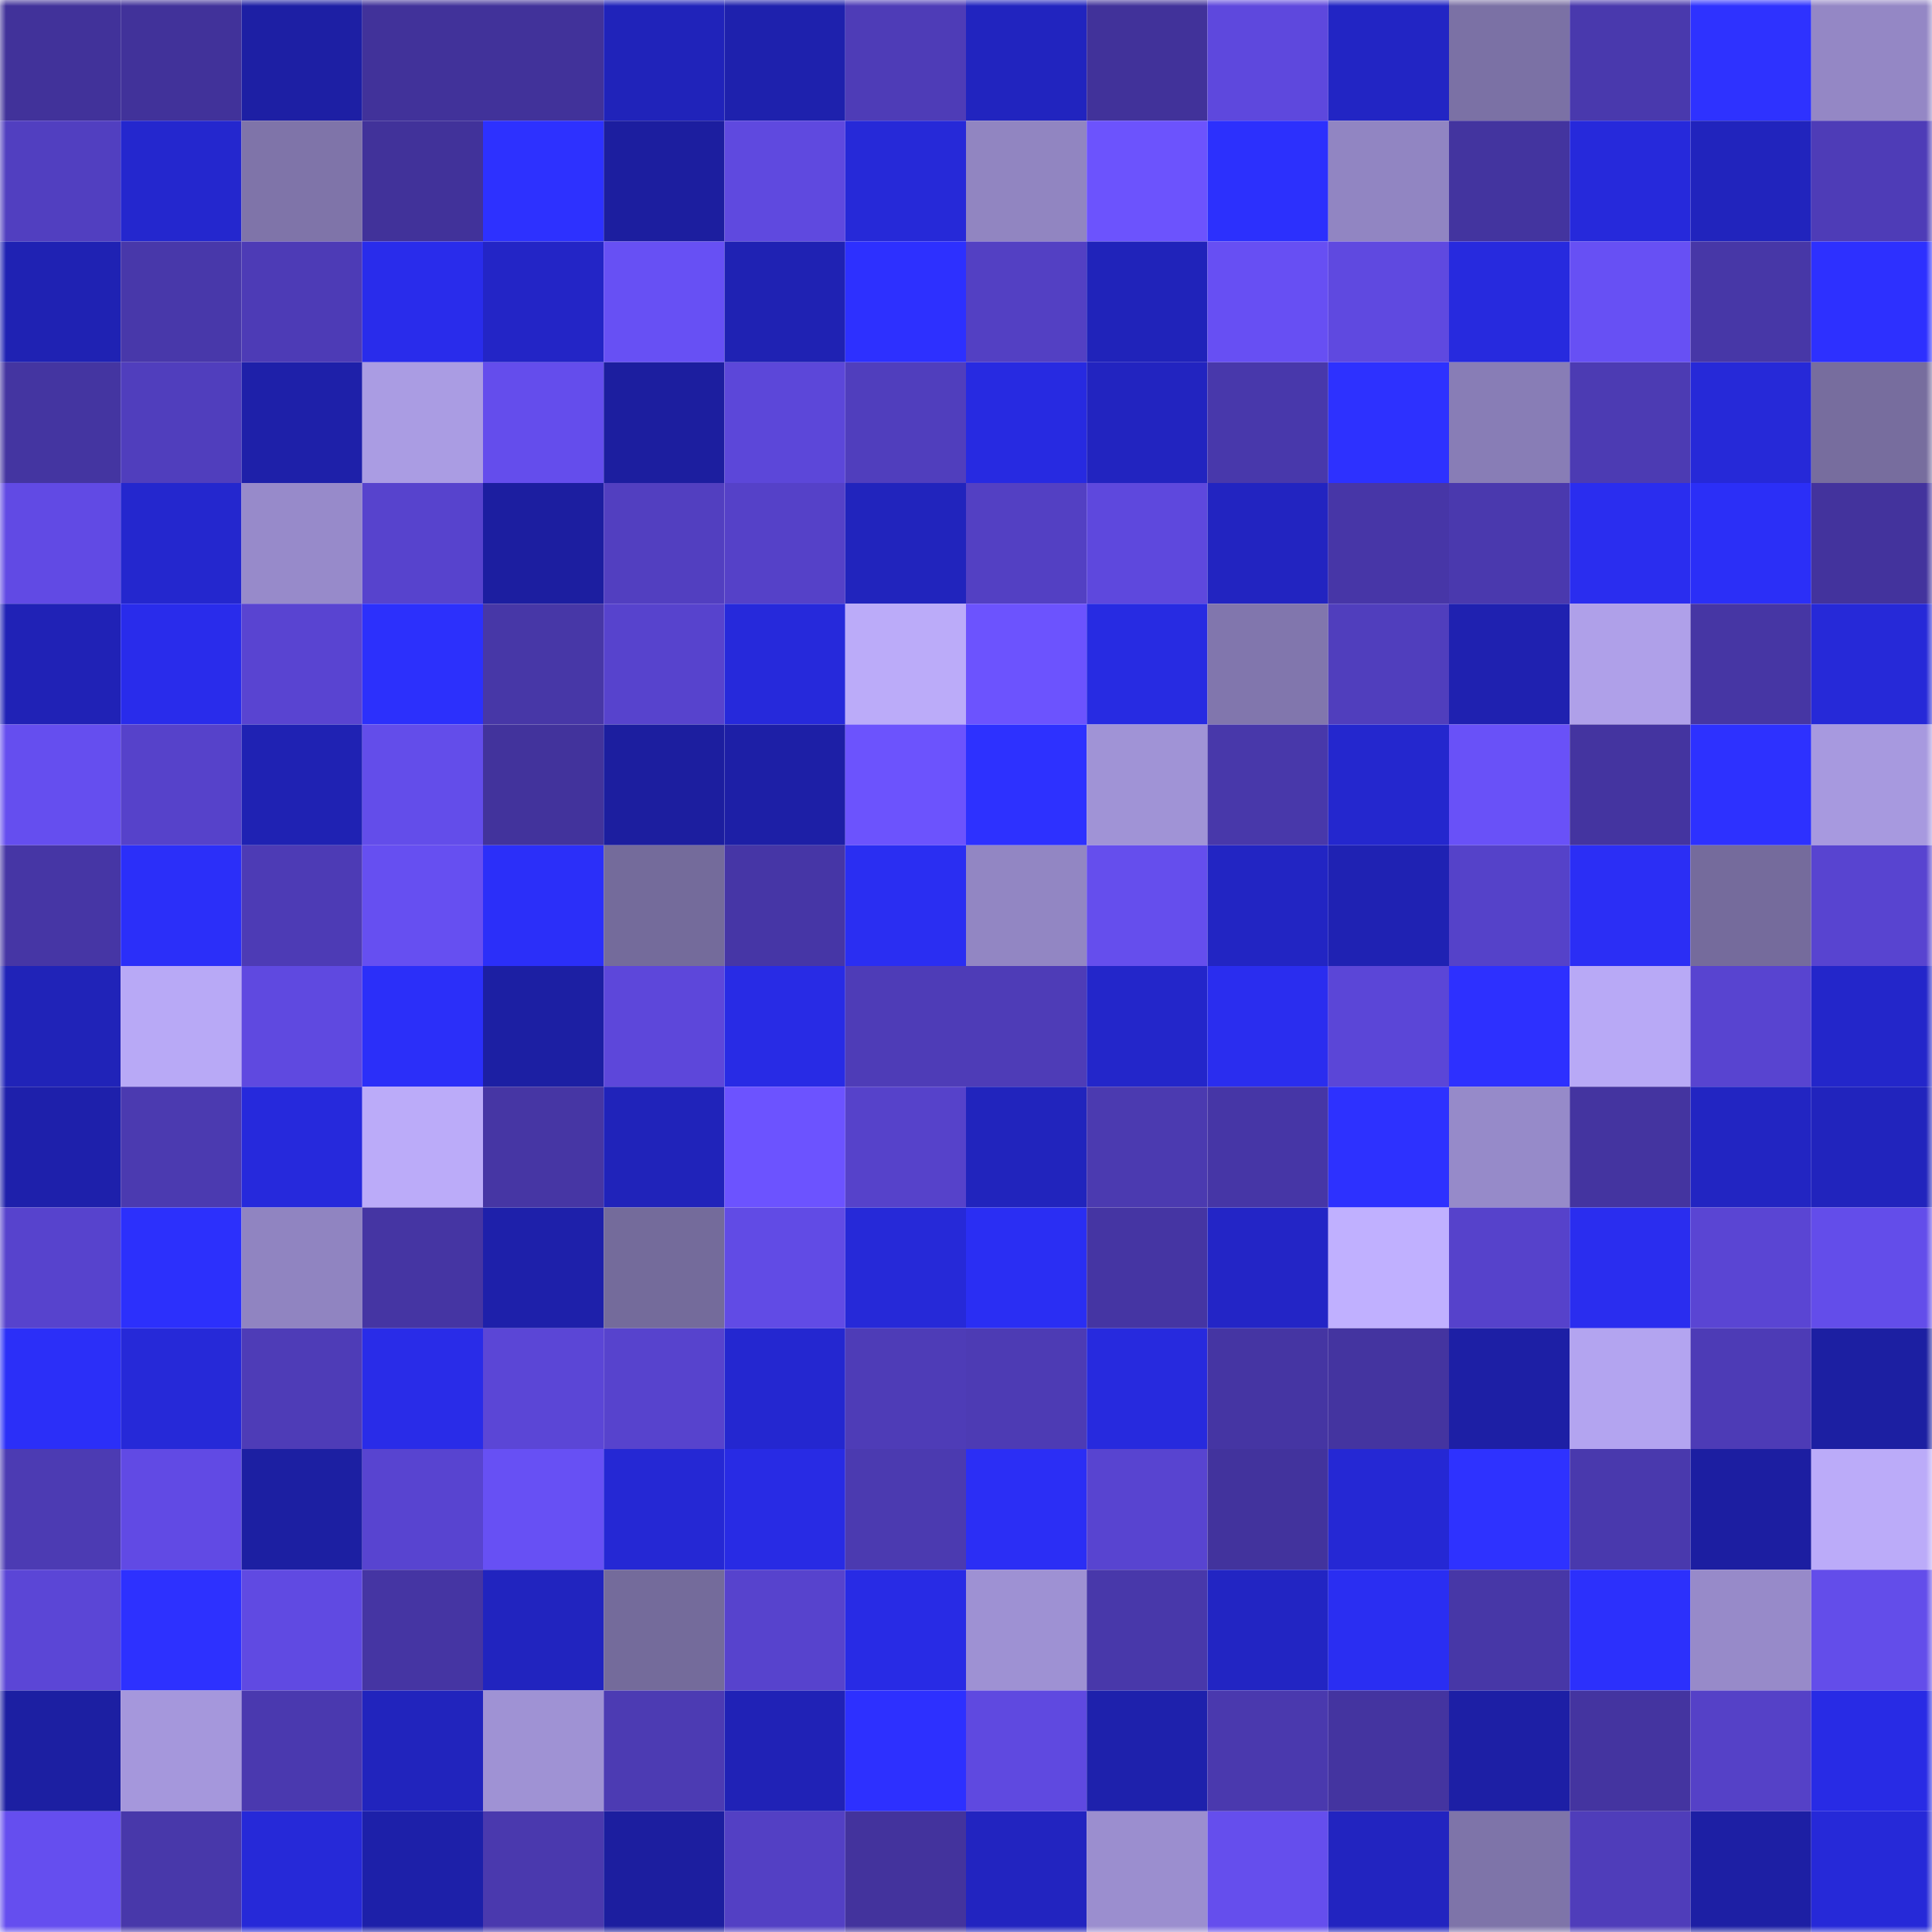 <svg viewBox="0 0 160 160" fill="none" role="img" xmlns="http://www.w3.org/2000/svg" width="240" height="240" name="ethereum%2C0x93e79cc5a42f12ddfe73262ffb1f9535e263b27b"><mask id="341740660" mask-type="alpha" maskUnits="userSpaceOnUse" x="0" y="0" width="160" height="160"><rect width="160" height="160" fill="#FFFFFF"></rect></mask><g mask="url(#341740660)"><rect x="0" y="0" width="10" height="10" fill="#41329a"></rect><rect x="10" y="0" width="10" height="10" fill="#41329a"></rect><rect x="20" y="0" width="10" height="10" fill="#1d1fa4"></rect><rect x="30" y="0" width="10" height="10" fill="#41329a"></rect><rect x="40" y="0" width="10" height="10" fill="#41329a"></rect><rect x="50" y="0" width="10" height="10" fill="#2023ba"></rect><rect x="60" y="0" width="10" height="10" fill="#1e21ad"></rect><rect x="70" y="0" width="10" height="10" fill="#4e3cb7"></rect><rect x="80" y="0" width="10" height="10" fill="#2124bf"></rect><rect x="90" y="0" width="10" height="10" fill="#41329a"></rect><rect x="100" y="0" width="10" height="10" fill="#5e48dd"></rect><rect x="110" y="0" width="10" height="10" fill="#2225c4"></rect><rect x="120" y="0" width="10" height="10" fill="#7b71a5"></rect><rect x="130" y="0" width="10" height="10" fill="#4939ad"></rect><rect x="140" y="0" width="10" height="10" fill="#2e32ff"></rect><rect x="150" y="0" width="10" height="10" fill="#9487c5"></rect><rect x="0" y="10" width="10" height="10" fill="#513fc0"></rect><rect x="10" y="10" width="10" height="10" fill="#2427ce"></rect><rect x="20" y="10" width="10" height="10" fill="#7f74a9"></rect><rect x="30" y="10" width="10" height="10" fill="#41329a"></rect><rect x="40" y="10" width="10" height="10" fill="#2d31ff"></rect><rect x="50" y="10" width="10" height="10" fill="#1c1e9f"></rect><rect x="60" y="10" width="10" height="10" fill="#5f49df"></rect><rect x="70" y="10" width="10" height="10" fill="#2629d8"></rect><rect x="80" y="10" width="10" height="10" fill="#9185c1"></rect><rect x="90" y="10" width="10" height="10" fill="#6c53fd"></rect><rect x="100" y="10" width="10" height="10" fill="#2c30fd"></rect><rect x="110" y="10" width="10" height="10" fill="#9185c2"></rect><rect x="120" y="10" width="10" height="10" fill="#43349f"></rect><rect x="130" y="10" width="10" height="10" fill="#2629db"></rect><rect x="140" y="10" width="10" height="10" fill="#2124bd"></rect><rect x="150" y="10" width="10" height="10" fill="#4e3cb7"></rect><rect x="0" y="20" width="10" height="10" fill="#1f22b3"></rect><rect x="10" y="20" width="10" height="10" fill="#4838aa"></rect><rect x="20" y="20" width="10" height="10" fill="#4d3bb6"></rect><rect x="30" y="20" width="10" height="10" fill="#292ceb"></rect><rect x="40" y="20" width="10" height="10" fill="#2325c6"></rect><rect x="50" y="20" width="10" height="10" fill="#6750f4"></rect><rect x="60" y="20" width="10" height="10" fill="#1f22b3"></rect><rect x="70" y="20" width="10" height="10" fill="#2d30ff"></rect><rect x="80" y="20" width="10" height="10" fill="#5340c3"></rect><rect x="90" y="20" width="10" height="10" fill="#2023ba"></rect><rect x="100" y="20" width="10" height="10" fill="#674ff3"></rect><rect x="110" y="20" width="10" height="10" fill="#5f49e0"></rect><rect x="120" y="20" width="10" height="10" fill="#272ade"></rect><rect x="130" y="20" width="10" height="10" fill="#6750f4"></rect><rect x="140" y="20" width="10" height="10" fill="#4737a7"></rect><rect x="150" y="20" width="10" height="10" fill="#2d30ff"></rect><rect x="0" y="30" width="10" height="10" fill="#4435a1"></rect><rect x="10" y="30" width="10" height="10" fill="#503ebd"></rect><rect x="20" y="30" width="10" height="10" fill="#1e20a9"></rect><rect x="30" y="30" width="10" height="10" fill="#aa9ce3"></rect><rect x="40" y="30" width="10" height="10" fill="#644dec"></rect><rect x="50" y="30" width="10" height="10" fill="#1c1e9f"></rect><rect x="60" y="30" width="10" height="10" fill="#5c47d9"></rect><rect x="70" y="30" width="10" height="10" fill="#503ebd"></rect><rect x="80" y="30" width="10" height="10" fill="#272ae1"></rect><rect x="90" y="30" width="10" height="10" fill="#2224c0"></rect><rect x="100" y="30" width="10" height="10" fill="#4838ab"></rect><rect x="110" y="30" width="10" height="10" fill="#2d31ff"></rect><rect x="120" y="30" width="10" height="10" fill="#887db6"></rect><rect x="130" y="30" width="10" height="10" fill="#4c3bb3"></rect><rect x="140" y="30" width="10" height="10" fill="#2629d8"></rect><rect x="150" y="30" width="10" height="10" fill="#776d9e"></rect><rect x="0" y="40" width="10" height="10" fill="#614ae4"></rect><rect x="10" y="40" width="10" height="10" fill="#2427ce"></rect><rect x="20" y="40" width="10" height="10" fill="#978aca"></rect><rect x="30" y="40" width="10" height="10" fill="#5743cd"></rect><rect x="40" y="40" width="10" height="10" fill="#1c1ea0"></rect><rect x="50" y="40" width="10" height="10" fill="#523fc0"></rect><rect x="60" y="40" width="10" height="10" fill="#5541c8"></rect><rect x="70" y="40" width="10" height="10" fill="#2124bd"></rect><rect x="80" y="40" width="10" height="10" fill="#5340c3"></rect><rect x="90" y="40" width="10" height="10" fill="#5e48dd"></rect><rect x="100" y="40" width="10" height="10" fill="#2224c1"></rect><rect x="110" y="40" width="10" height="10" fill="#4736a7"></rect><rect x="120" y="40" width="10" height="10" fill="#4a39ae"></rect><rect x="130" y="40" width="10" height="10" fill="#2a2def"></rect><rect x="140" y="40" width="10" height="10" fill="#2b2ff7"></rect><rect x="150" y="40" width="10" height="10" fill="#43339d"></rect><rect x="0" y="50" width="10" height="10" fill="#2022b6"></rect><rect x="10" y="50" width="10" height="10" fill="#292ceb"></rect><rect x="20" y="50" width="10" height="10" fill="#5944d1"></rect><rect x="30" y="50" width="10" height="10" fill="#2c30fc"></rect><rect x="40" y="50" width="10" height="10" fill="#4737a7"></rect><rect x="50" y="50" width="10" height="10" fill="#5743cd"></rect><rect x="60" y="50" width="10" height="10" fill="#2629db"></rect><rect x="70" y="50" width="10" height="10" fill="#bbabf9"></rect><rect x="80" y="50" width="10" height="10" fill="#6c53fe"></rect><rect x="90" y="50" width="10" height="10" fill="#272be2"></rect><rect x="100" y="50" width="10" height="10" fill="#8176ad"></rect><rect x="110" y="50" width="10" height="10" fill="#503ebd"></rect><rect x="120" y="50" width="10" height="10" fill="#1f21b0"></rect><rect x="130" y="50" width="10" height="10" fill="#afa0e9"></rect><rect x="140" y="50" width="10" height="10" fill="#4636a4"></rect><rect x="150" y="50" width="10" height="10" fill="#2629d8"></rect><rect x="0" y="60" width="10" height="10" fill="#654eef"></rect><rect x="10" y="60" width="10" height="10" fill="#5642ca"></rect><rect x="20" y="60" width="10" height="10" fill="#1f22b3"></rect><rect x="30" y="60" width="10" height="10" fill="#634dea"></rect><rect x="40" y="60" width="10" height="10" fill="#42339c"></rect><rect x="50" y="60" width="10" height="10" fill="#1c1e9f"></rect><rect x="60" y="60" width="10" height="10" fill="#1d1fa6"></rect><rect x="70" y="60" width="10" height="10" fill="#6c53fd"></rect><rect x="80" y="60" width="10" height="10" fill="#2d31ff"></rect><rect x="90" y="60" width="10" height="10" fill="#a093d6"></rect><rect x="100" y="60" width="10" height="10" fill="#4838aa"></rect><rect x="110" y="60" width="10" height="10" fill="#2427ce"></rect><rect x="120" y="60" width="10" height="10" fill="#6951f8"></rect><rect x="130" y="60" width="10" height="10" fill="#4434a0"></rect><rect x="140" y="60" width="10" height="10" fill="#2d31ff"></rect><rect x="150" y="60" width="10" height="10" fill="#a799df"></rect><rect x="0" y="70" width="10" height="10" fill="#4636a5"></rect><rect x="10" y="70" width="10" height="10" fill="#2b2ff9"></rect><rect x="20" y="70" width="10" height="10" fill="#4d3bb5"></rect><rect x="30" y="70" width="10" height="10" fill="#664ff1"></rect><rect x="40" y="70" width="10" height="10" fill="#2b2ff9"></rect><rect x="50" y="70" width="10" height="10" fill="#746b9b"></rect><rect x="60" y="70" width="10" height="10" fill="#4636a6"></rect><rect x="70" y="70" width="10" height="10" fill="#2a2ef2"></rect><rect x="80" y="70" width="10" height="10" fill="#9286c3"></rect><rect x="90" y="70" width="10" height="10" fill="#654eed"></rect><rect x="100" y="70" width="10" height="10" fill="#2225c3"></rect><rect x="110" y="70" width="10" height="10" fill="#1f22b3"></rect><rect x="120" y="70" width="10" height="10" fill="#5542c9"></rect><rect x="130" y="70" width="10" height="10" fill="#2b2ef5"></rect><rect x="140" y="70" width="10" height="10" fill="#756b9c"></rect><rect x="150" y="70" width="10" height="10" fill="#5844d0"></rect><rect x="0" y="80" width="10" height="10" fill="#2023b8"></rect><rect x="10" y="80" width="10" height="10" fill="#b8a9f6"></rect><rect x="20" y="80" width="10" height="10" fill="#5f49e0"></rect><rect x="30" y="80" width="10" height="10" fill="#2b2ff9"></rect><rect x="40" y="80" width="10" height="10" fill="#1c1fa3"></rect><rect x="50" y="80" width="10" height="10" fill="#5d47da"></rect><rect x="60" y="80" width="10" height="10" fill="#282be5"></rect><rect x="70" y="80" width="10" height="10" fill="#4e3cb7"></rect><rect x="80" y="80" width="10" height="10" fill="#4e3cb7"></rect><rect x="90" y="80" width="10" height="10" fill="#2326ca"></rect><rect x="100" y="80" width="10" height="10" fill="#2a2def"></rect><rect x="110" y="80" width="10" height="10" fill="#5b46d7"></rect><rect x="120" y="80" width="10" height="10" fill="#2d30ff"></rect><rect x="130" y="80" width="10" height="10" fill="#b8a9f6"></rect><rect x="140" y="80" width="10" height="10" fill="#5844d0"></rect><rect x="150" y="80" width="10" height="10" fill="#2326ca"></rect><rect x="0" y="90" width="10" height="10" fill="#1e20ab"></rect><rect x="10" y="90" width="10" height="10" fill="#4b3ab0"></rect><rect x="20" y="90" width="10" height="10" fill="#2629dc"></rect><rect x="30" y="90" width="10" height="10" fill="#bbabf9"></rect><rect x="40" y="90" width="10" height="10" fill="#4636a4"></rect><rect x="50" y="90" width="10" height="10" fill="#2023ba"></rect><rect x="60" y="90" width="10" height="10" fill="#6c53ff"></rect><rect x="70" y="90" width="10" height="10" fill="#5642ca"></rect><rect x="80" y="90" width="10" height="10" fill="#2124bd"></rect><rect x="90" y="90" width="10" height="10" fill="#4b3ab0"></rect><rect x="100" y="90" width="10" height="10" fill="#4636a6"></rect><rect x="110" y="90" width="10" height="10" fill="#2d31ff"></rect><rect x="120" y="90" width="10" height="10" fill="#968ac9"></rect><rect x="130" y="90" width="10" height="10" fill="#4434a0"></rect><rect x="140" y="90" width="10" height="10" fill="#2225c2"></rect><rect x="150" y="90" width="10" height="10" fill="#2124bd"></rect><rect x="0" y="100" width="10" height="10" fill="#5743cd"></rect><rect x="10" y="100" width="10" height="10" fill="#2c30fc"></rect><rect x="20" y="100" width="10" height="10" fill="#9084c1"></rect><rect x="30" y="100" width="10" height="10" fill="#4535a3"></rect><rect x="40" y="100" width="10" height="10" fill="#1e20aa"></rect><rect x="50" y="100" width="10" height="10" fill="#746b9b"></rect><rect x="60" y="100" width="10" height="10" fill="#614be5"></rect><rect x="70" y="100" width="10" height="10" fill="#2629d8"></rect><rect x="80" y="100" width="10" height="10" fill="#2a2ef3"></rect><rect x="90" y="100" width="10" height="10" fill="#4535a3"></rect><rect x="100" y="100" width="10" height="10" fill="#2325c6"></rect><rect x="110" y="100" width="10" height="10" fill="#c0b0ff"></rect><rect x="120" y="100" width="10" height="10" fill="#5642cb"></rect><rect x="130" y="100" width="10" height="10" fill="#2a2def"></rect><rect x="140" y="100" width="10" height="10" fill="#5a45d3"></rect><rect x="150" y="100" width="10" height="10" fill="#634dea"></rect><rect x="0" y="110" width="10" height="10" fill="#2b2ff8"></rect><rect x="10" y="110" width="10" height="10" fill="#2629d8"></rect><rect x="20" y="110" width="10" height="10" fill="#4e3cb7"></rect><rect x="30" y="110" width="10" height="10" fill="#292ce8"></rect><rect x="40" y="110" width="10" height="10" fill="#5b46d6"></rect><rect x="50" y="110" width="10" height="10" fill="#5743cd"></rect><rect x="60" y="110" width="10" height="10" fill="#2427d0"></rect><rect x="70" y="110" width="10" height="10" fill="#4e3cb7"></rect><rect x="80" y="110" width="10" height="10" fill="#4d3bb4"></rect><rect x="90" y="110" width="10" height="10" fill="#272ade"></rect><rect x="100" y="110" width="10" height="10" fill="#4535a3"></rect><rect x="110" y="110" width="10" height="10" fill="#4434a0"></rect><rect x="120" y="110" width="10" height="10" fill="#1d1fa5"></rect><rect x="130" y="110" width="10" height="10" fill="#b3a4f0"></rect><rect x="140" y="110" width="10" height="10" fill="#4d3bb6"></rect><rect x="150" y="110" width="10" height="10" fill="#1c1fa2"></rect><rect x="0" y="120" width="10" height="10" fill="#4c3bb3"></rect><rect x="10" y="120" width="10" height="10" fill="#614ae4"></rect><rect x="20" y="120" width="10" height="10" fill="#1c1fa2"></rect><rect x="30" y="120" width="10" height="10" fill="#5844d0"></rect><rect x="40" y="120" width="10" height="10" fill="#6750f4"></rect><rect x="50" y="120" width="10" height="10" fill="#2528d4"></rect><rect x="60" y="120" width="10" height="10" fill="#282be4"></rect><rect x="70" y="120" width="10" height="10" fill="#4b3ab0"></rect><rect x="80" y="120" width="10" height="10" fill="#2b2ef5"></rect><rect x="90" y="120" width="10" height="10" fill="#5844d0"></rect><rect x="100" y="120" width="10" height="10" fill="#42339d"></rect><rect x="110" y="120" width="10" height="10" fill="#2528d4"></rect><rect x="120" y="120" width="10" height="10" fill="#2e32ff"></rect><rect x="130" y="120" width="10" height="10" fill="#4939ad"></rect><rect x="140" y="120" width="10" height="10" fill="#1c1ea1"></rect><rect x="150" y="120" width="10" height="10" fill="#bbabf9"></rect><rect x="0" y="130" width="10" height="10" fill="#5b46d6"></rect><rect x="10" y="130" width="10" height="10" fill="#2d31ff"></rect><rect x="20" y="130" width="10" height="10" fill="#604ae2"></rect><rect x="30" y="130" width="10" height="10" fill="#4535a3"></rect><rect x="40" y="130" width="10" height="10" fill="#2124bf"></rect><rect x="50" y="130" width="10" height="10" fill="#746b9b"></rect><rect x="60" y="130" width="10" height="10" fill="#5743cd"></rect><rect x="70" y="130" width="10" height="10" fill="#282be5"></rect><rect x="80" y="130" width="10" height="10" fill="#9e91d3"></rect><rect x="90" y="130" width="10" height="10" fill="#4838aa"></rect><rect x="100" y="130" width="10" height="10" fill="#2225c3"></rect><rect x="110" y="130" width="10" height="10" fill="#2a2ef2"></rect><rect x="120" y="130" width="10" height="10" fill="#4737a7"></rect><rect x="130" y="130" width="10" height="10" fill="#2c30fc"></rect><rect x="140" y="130" width="10" height="10" fill="#978ac9"></rect><rect x="150" y="130" width="10" height="10" fill="#634dea"></rect><rect x="0" y="140" width="10" height="10" fill="#1c1fa2"></rect><rect x="10" y="140" width="10" height="10" fill="#a597dc"></rect><rect x="20" y="140" width="10" height="10" fill="#4a39af"></rect><rect x="30" y="140" width="10" height="10" fill="#2124bd"></rect><rect x="40" y="140" width="10" height="10" fill="#9f92d4"></rect><rect x="50" y="140" width="10" height="10" fill="#4c3bb3"></rect><rect x="60" y="140" width="10" height="10" fill="#2022b6"></rect><rect x="70" y="140" width="10" height="10" fill="#2d30ff"></rect><rect x="80" y="140" width="10" height="10" fill="#5f49e0"></rect><rect x="90" y="140" width="10" height="10" fill="#1e21ac"></rect><rect x="100" y="140" width="10" height="10" fill="#4a39ae"></rect><rect x="110" y="140" width="10" height="10" fill="#4434a0"></rect><rect x="120" y="140" width="10" height="10" fill="#1d1fa5"></rect><rect x="130" y="140" width="10" height="10" fill="#4434a0"></rect><rect x="140" y="140" width="10" height="10" fill="#5541c7"></rect><rect x="150" y="140" width="10" height="10" fill="#282be5"></rect><rect x="0" y="150" width="10" height="10" fill="#654eef"></rect><rect x="10" y="150" width="10" height="10" fill="#4838aa"></rect><rect x="20" y="150" width="10" height="10" fill="#2629d8"></rect><rect x="30" y="150" width="10" height="10" fill="#1d20a9"></rect><rect x="40" y="150" width="10" height="10" fill="#4a39ae"></rect><rect x="50" y="150" width="10" height="10" fill="#1c1e9f"></rect><rect x="60" y="150" width="10" height="10" fill="#5340c4"></rect><rect x="70" y="150" width="10" height="10" fill="#43339d"></rect><rect x="80" y="150" width="10" height="10" fill="#2224c0"></rect><rect x="90" y="150" width="10" height="10" fill="#9b8ecf"></rect><rect x="100" y="150" width="10" height="10" fill="#654eed"></rect><rect x="110" y="150" width="10" height="10" fill="#2224c0"></rect><rect x="120" y="150" width="10" height="10" fill="#7e74a9"></rect><rect x="130" y="150" width="10" height="10" fill="#4f3dba"></rect><rect x="140" y="150" width="10" height="10" fill="#1d1fa4"></rect><rect x="150" y="150" width="10" height="10" fill="#2629d8"></rect></g></svg>